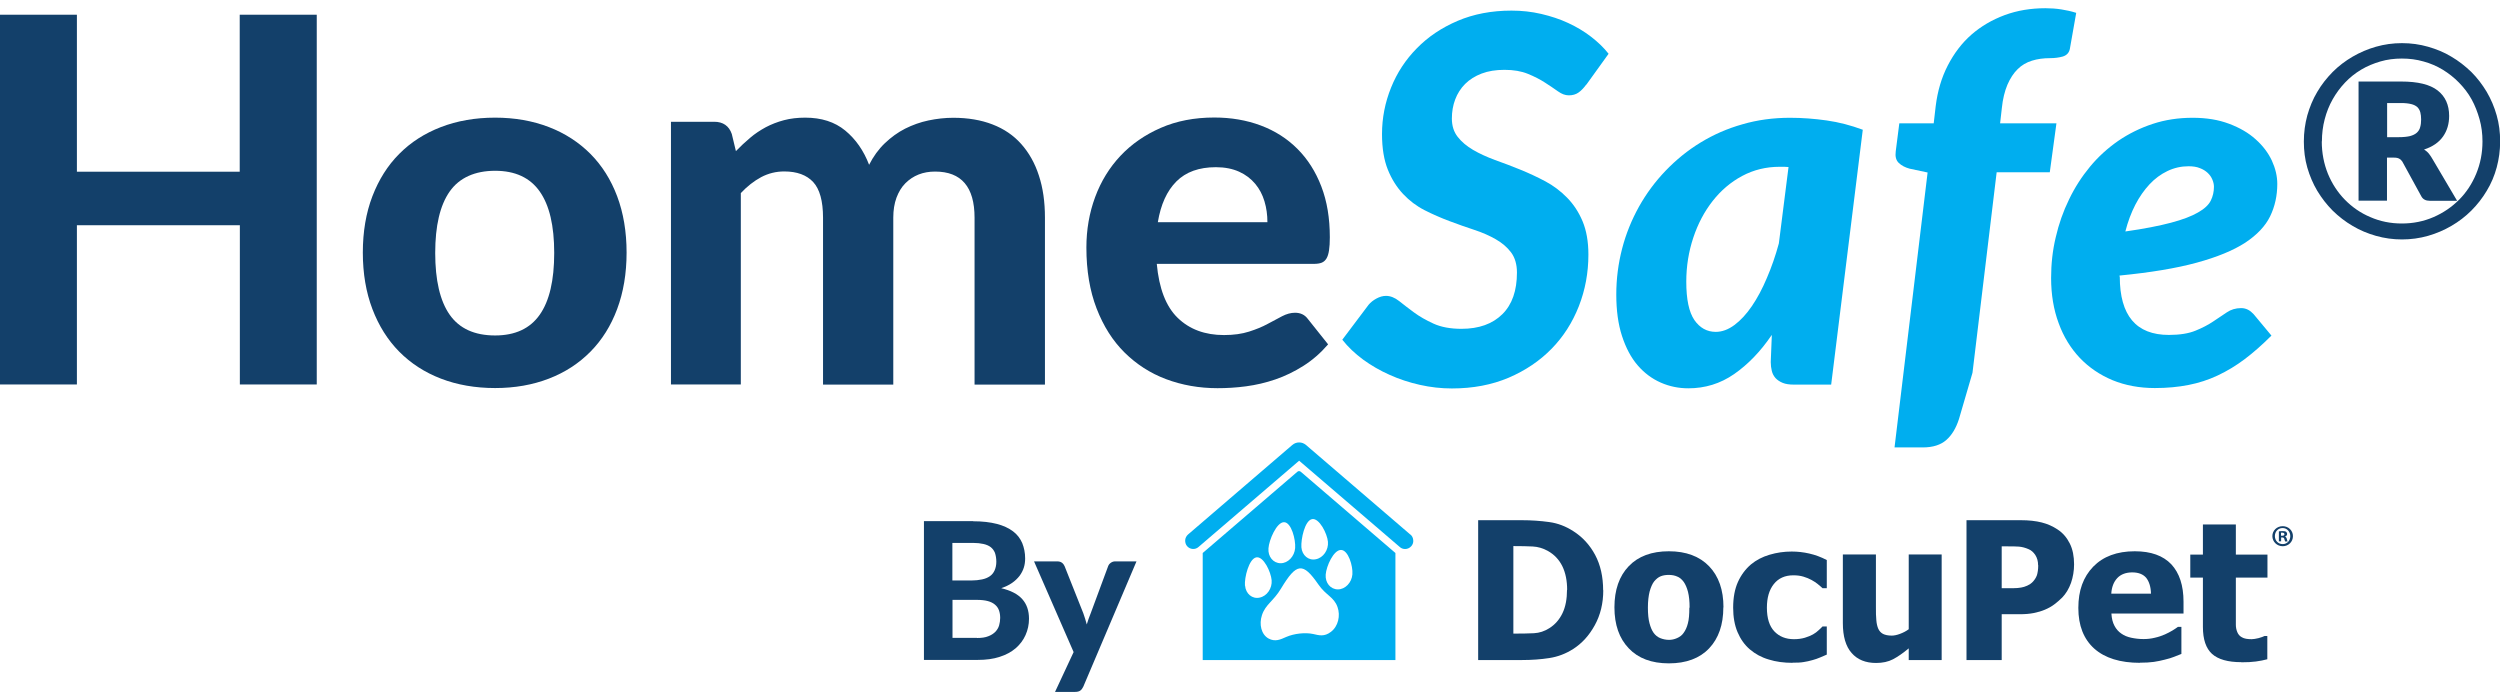 <svg width="250" height="70" viewBox="0 0 250 70" fill="none" xmlns="http://www.w3.org/2000/svg">
<g clip-path="url(#clip0_115_1452)">
<path d="M31.675 1.472V38.447H23.985V22.523H7.69V38.447H0V1.472H7.69V17.171H23.972V1.472H31.662H31.675Z" fill="#13406A"/>
<path d="M49.511 11.765C51.477 11.765 53.27 12.084 54.89 12.708C56.51 13.332 57.891 14.235 59.047 15.391C60.202 16.559 61.092 17.967 61.716 19.627C62.34 21.288 62.659 23.173 62.659 25.259C62.659 27.344 62.34 29.23 61.716 30.903C61.092 32.576 60.202 33.997 59.047 35.166C57.891 36.335 56.51 37.238 54.89 37.862C53.27 38.486 51.49 38.805 49.511 38.805C47.532 38.805 45.713 38.486 44.092 37.862C42.472 37.238 41.078 36.335 39.922 35.166C38.767 33.997 37.877 32.576 37.239 30.903C36.602 29.23 36.283 27.344 36.283 25.259C36.283 23.173 36.602 21.288 37.239 19.627C37.877 17.967 38.767 16.546 39.922 15.391C41.078 14.222 42.472 13.332 44.092 12.708C45.713 12.084 47.519 11.765 49.511 11.765ZM49.511 33.546C51.516 33.546 53.004 32.855 53.973 31.474C54.943 30.093 55.421 28.034 55.421 25.298C55.421 22.562 54.943 20.53 53.973 19.149C53.004 17.768 51.516 17.078 49.511 17.078C47.506 17.078 45.938 17.768 44.969 19.149C43.999 20.53 43.521 22.589 43.521 25.298C43.521 28.008 43.999 30.093 44.969 31.474C45.938 32.855 47.453 33.546 49.511 33.546Z" fill="#13406A"/>
<path d="M67.096 38.447V12.177H71.426C72.302 12.177 72.9 12.589 73.179 13.399L73.591 15.112C74.055 14.634 74.52 14.195 75.011 13.784C75.49 13.372 76.021 13.027 76.579 12.721C77.136 12.429 77.747 12.19 78.398 12.018C79.049 11.845 79.766 11.765 80.523 11.765C82.143 11.765 83.472 12.19 84.521 13.053C85.57 13.917 86.367 15.059 86.911 16.48C87.336 15.643 87.854 14.926 88.478 14.328C89.103 13.731 89.78 13.239 90.51 12.867C91.254 12.496 92.024 12.217 92.848 12.044C93.671 11.871 94.495 11.778 95.331 11.778C96.805 11.778 98.12 12.004 99.249 12.443C100.391 12.881 101.348 13.531 102.118 14.395C102.888 15.258 103.486 16.307 103.884 17.542C104.296 18.777 104.495 20.198 104.495 21.766V38.46H97.456V21.766C97.456 18.698 96.141 17.157 93.512 17.157C92.914 17.157 92.37 17.25 91.865 17.449C91.36 17.649 90.922 17.941 90.537 18.326C90.152 18.711 89.86 19.203 89.647 19.773C89.435 20.358 89.328 21.009 89.328 21.766V38.46H82.303V21.766C82.303 20.106 81.971 18.91 81.32 18.206C80.669 17.503 79.7 17.144 78.425 17.144C77.615 17.144 76.844 17.33 76.114 17.715C75.397 18.1 74.719 18.631 74.082 19.309V38.447H67.043H67.096Z" fill="#13406A"/>
<path d="M115.678 26.387C115.903 28.844 116.594 30.651 117.776 31.793C118.958 32.935 120.499 33.506 122.398 33.506C123.367 33.506 124.204 33.386 124.908 33.16C125.612 32.935 126.236 32.682 126.767 32.39C127.298 32.098 127.79 31.859 128.215 31.62C128.653 31.394 129.078 31.275 129.503 31.275C130.048 31.275 130.472 31.474 130.778 31.886L132.81 34.435C132.066 35.299 131.243 36.016 130.34 36.587C129.437 37.158 128.507 37.61 127.537 37.942C126.568 38.274 125.598 38.499 124.602 38.632C123.62 38.765 122.663 38.818 121.747 38.818C119.914 38.818 118.201 38.513 116.607 37.915C115.014 37.318 113.632 36.414 112.45 35.246C111.268 34.077 110.339 32.603 109.661 30.85C108.984 29.097 108.639 27.065 108.639 24.754C108.639 22.974 108.931 21.287 109.515 19.707C110.1 18.127 110.95 16.745 112.052 15.577C113.154 14.408 114.496 13.478 116.076 12.788C117.656 12.097 119.436 11.752 121.428 11.752C123.115 11.752 124.655 12.017 126.077 12.549C127.498 13.08 128.719 13.863 129.742 14.886C130.765 15.909 131.562 17.157 132.133 18.645C132.704 20.132 132.983 21.819 132.983 23.731C132.983 24.262 132.956 24.687 132.903 25.033C132.85 25.378 132.77 25.643 132.651 25.843C132.531 26.042 132.372 26.188 132.172 26.268C131.973 26.347 131.708 26.387 131.389 26.387H115.638H115.678ZM126.741 22.217C126.741 21.487 126.648 20.796 126.448 20.132C126.249 19.468 125.944 18.884 125.519 18.379C125.094 17.874 124.562 17.462 123.912 17.17C123.261 16.878 122.491 16.719 121.588 16.719C119.901 16.719 118.586 17.197 117.643 18.14C116.687 19.096 116.076 20.451 115.784 22.217H126.741Z" fill="#13406A"/>
<path d="M158.614 8.472C158.349 8.83 158.083 9.096 157.831 9.268C157.578 9.441 157.26 9.534 156.888 9.534C156.516 9.534 156.171 9.401 155.799 9.136C155.427 8.87 154.989 8.578 154.497 8.259C154.006 7.94 153.435 7.648 152.784 7.383C152.133 7.117 151.363 6.984 150.446 6.984C149.583 6.984 148.826 7.104 148.162 7.356C147.511 7.608 146.967 7.94 146.515 8.392C146.077 8.83 145.745 9.348 145.519 9.946C145.293 10.543 145.187 11.181 145.187 11.858C145.187 12.589 145.386 13.2 145.772 13.691C146.157 14.182 146.675 14.621 147.312 14.992C147.95 15.364 148.68 15.696 149.504 16.002C150.327 16.294 151.164 16.613 152.014 16.958C152.864 17.303 153.7 17.689 154.524 18.127C155.347 18.565 156.078 19.123 156.715 19.774C157.353 20.424 157.871 21.208 158.256 22.124C158.641 23.041 158.84 24.156 158.84 25.458C158.84 27.277 158.521 28.991 157.884 30.624C157.246 32.244 156.343 33.665 155.161 34.874C153.979 36.083 152.545 37.052 150.871 37.769C149.185 38.486 147.299 38.845 145.187 38.845C144.111 38.845 143.049 38.725 141.987 38.486C140.924 38.247 139.915 37.915 138.972 37.49C138.016 37.065 137.139 36.561 136.316 35.963C135.505 35.365 134.802 34.701 134.23 33.971L136.86 30.478C137.059 30.239 137.325 30.026 137.644 29.854C137.962 29.681 138.281 29.588 138.6 29.588C139.038 29.588 139.476 29.761 139.915 30.106C140.353 30.451 140.844 30.837 141.389 31.235C141.947 31.647 142.597 32.019 143.354 32.364C144.111 32.709 145.041 32.882 146.143 32.882C147.897 32.882 149.251 32.391 150.234 31.421C151.217 30.451 151.695 29.057 151.695 27.251C151.695 26.441 151.496 25.763 151.111 25.245C150.725 24.727 150.207 24.289 149.583 23.93C148.959 23.572 148.242 23.253 147.432 22.988C146.622 22.722 145.798 22.43 144.948 22.111C144.098 21.792 143.275 21.434 142.465 21.022C141.654 20.61 140.937 20.066 140.313 19.402C139.689 18.738 139.171 17.928 138.786 16.971C138.401 16.015 138.201 14.833 138.201 13.412C138.201 11.792 138.507 10.251 139.105 8.764C139.702 7.276 140.565 5.961 141.694 4.819C142.81 3.677 144.178 2.761 145.772 2.083C147.365 1.406 149.158 1.061 151.15 1.061C152.173 1.061 153.156 1.167 154.125 1.393C155.082 1.619 155.985 1.911 156.808 2.296C157.645 2.681 158.402 3.133 159.092 3.664C159.783 4.195 160.367 4.753 160.859 5.377L158.641 8.458L158.614 8.472Z" fill="#00AEEF"/>
<path d="M177.168 33.506C176.052 35.153 174.79 36.454 173.409 37.41C172.028 38.367 170.501 38.831 168.84 38.831C167.871 38.831 166.955 38.646 166.078 38.261C165.201 37.875 164.431 37.304 163.767 36.534C163.103 35.764 162.585 34.781 162.2 33.599C161.815 32.417 161.629 31.036 161.629 29.455C161.629 27.875 161.828 26.348 162.213 24.86C162.598 23.373 163.17 21.978 163.9 20.663C164.63 19.362 165.52 18.153 166.569 17.064C167.619 15.975 168.774 15.032 170.062 14.249C171.351 13.465 172.732 12.854 174.246 12.429C175.747 11.991 177.327 11.778 179 11.778C180.222 11.778 181.444 11.871 182.666 12.044C183.888 12.217 185.096 12.535 186.278 12.974L183.117 38.46H179.372C178.934 38.46 178.562 38.407 178.27 38.287C177.978 38.167 177.739 38.008 177.553 37.809C177.38 37.61 177.247 37.371 177.181 37.092C177.114 36.826 177.075 36.521 177.075 36.202L177.181 33.532L177.168 33.506ZM178.894 16.706C178.735 16.692 178.589 16.679 178.429 16.679H177.964C176.61 16.679 175.361 16.984 174.219 17.595C173.077 18.206 172.094 19.043 171.271 20.092C170.447 21.141 169.797 22.363 169.332 23.758C168.867 25.152 168.628 26.626 168.628 28.167C168.628 29.933 168.894 31.208 169.438 32.005C169.983 32.789 170.7 33.187 171.576 33.187C172.201 33.187 172.825 32.961 173.449 32.497C174.073 32.032 174.644 31.407 175.189 30.611C175.733 29.814 176.238 28.871 176.689 27.795C177.154 26.719 177.553 25.564 177.885 24.342L178.854 16.692L178.894 16.706Z" fill="#00AEEF"/>
<path d="M199.666 17.224L197.249 37.278L195.894 41.913C195.602 42.816 195.19 43.506 194.633 43.998C194.075 44.489 193.291 44.742 192.282 44.742H189.453L192.76 17.25L190.954 16.865C190.516 16.745 190.157 16.559 189.878 16.294C189.599 16.028 189.506 15.643 189.573 15.138L189.931 12.336H193.371L193.57 10.61C193.756 9.109 194.155 7.754 194.779 6.546C195.403 5.337 196.187 4.301 197.143 3.464C198.099 2.628 199.215 1.977 200.463 1.512C201.725 1.047 203.079 0.822 204.54 0.822C205.098 0.822 205.629 0.861 206.134 0.941C206.639 1.021 207.13 1.127 207.621 1.286L206.984 4.899C206.904 5.284 206.665 5.536 206.267 5.656C205.882 5.762 205.457 5.815 205.018 5.815C204.354 5.815 203.743 5.895 203.199 6.067C202.641 6.24 202.163 6.519 201.765 6.917C201.353 7.316 201.021 7.834 200.742 8.471C200.476 9.109 200.277 9.879 200.184 10.809L200.011 12.336H205.643L204.979 17.224H199.653H199.666Z" fill="#00AEEF"/>
<path d="M211.978 27.662C211.978 31.554 213.611 33.493 216.891 33.493C217.981 33.493 218.87 33.346 219.548 33.068C220.238 32.789 220.823 32.483 221.314 32.151C221.805 31.819 222.257 31.514 222.682 31.235C223.094 30.956 223.572 30.81 224.116 30.81C224.355 30.81 224.581 30.863 224.794 30.969C225.006 31.076 225.192 31.235 225.365 31.421L227.144 33.559C226.228 34.475 225.338 35.259 224.475 35.91C223.612 36.56 222.709 37.105 221.779 37.543C220.849 37.982 219.866 38.3 218.844 38.499C217.821 38.699 216.706 38.805 215.484 38.805C213.943 38.805 212.522 38.539 211.26 38.021C209.985 37.49 208.896 36.746 207.98 35.79C207.077 34.834 206.36 33.679 205.868 32.324C205.364 30.969 205.111 29.468 205.111 27.795C205.111 26.401 205.257 25.046 205.576 23.718C205.882 22.39 206.32 21.141 206.904 19.946C207.475 18.751 208.179 17.662 209.003 16.666C209.826 15.67 210.769 14.82 211.818 14.089C212.867 13.372 214.023 12.801 215.271 12.389C216.52 11.977 217.848 11.778 219.255 11.778C220.663 11.778 221.845 11.977 222.908 12.376C223.97 12.774 224.86 13.292 225.564 13.93C226.281 14.567 226.812 15.271 227.184 16.055C227.543 16.838 227.729 17.622 227.729 18.392C227.729 19.561 227.49 20.65 227.012 21.633C226.533 22.616 225.697 23.492 224.515 24.276C223.319 25.046 221.712 25.71 219.667 26.268C217.635 26.826 215.059 27.251 211.951 27.556V27.636L211.978 27.662ZM218.857 16.626C218.113 16.626 217.409 16.785 216.745 17.104C216.081 17.423 215.484 17.861 214.952 18.432C214.421 19.003 213.943 19.68 213.531 20.477C213.12 21.274 212.788 22.164 212.535 23.147C214.421 22.881 215.949 22.576 217.104 22.27C218.259 21.965 219.163 21.619 219.8 21.248C220.438 20.889 220.863 20.491 221.075 20.066C221.287 19.641 221.394 19.176 221.394 18.684C221.394 18.445 221.341 18.206 221.234 17.954C221.128 17.702 220.982 17.489 220.77 17.29C220.557 17.091 220.305 16.931 219.986 16.812C219.667 16.679 219.282 16.626 218.844 16.626H218.857Z" fill="#00AEEF"/>
<path d="M156.715 58.992C156.715 58.076 156.555 57.279 156.237 56.628C155.918 55.977 155.44 55.459 154.776 55.087C154.297 54.822 153.793 54.676 153.275 54.649C152.757 54.623 152.133 54.609 151.402 54.609H151.336V63.361H151.402C152.186 63.361 152.863 63.348 153.394 63.322C153.939 63.295 154.457 63.122 154.935 62.817C155.506 62.458 155.944 61.954 156.25 61.316C156.555 60.679 156.701 59.895 156.701 58.979M160.327 59.019C160.327 60.32 160.048 61.489 159.477 62.525C158.906 63.561 158.189 64.344 157.312 64.902C156.582 65.367 155.798 65.672 154.935 65.805C154.085 65.938 153.169 66.004 152.199 66.004H147.816V52.02H152.159C153.142 52.02 154.058 52.086 154.922 52.206C155.785 52.325 156.582 52.63 157.339 53.122C158.255 53.706 158.986 54.503 159.517 55.499C160.048 56.495 160.314 57.677 160.314 59.032" fill="#13406A"/>
<path d="M168.96 60.758C168.96 60.134 168.907 59.616 168.801 59.191C168.695 58.779 168.549 58.447 168.376 58.195C168.177 57.929 167.964 57.743 167.712 57.651C167.473 57.544 167.194 57.491 166.875 57.491C166.583 57.491 166.317 57.531 166.078 57.624C165.839 57.717 165.627 57.89 165.414 58.142C165.228 58.381 165.082 58.726 164.963 59.151C164.857 59.576 164.79 60.108 164.79 60.758C164.79 61.409 164.843 61.927 164.95 62.325C165.056 62.724 165.189 63.043 165.361 63.282C165.534 63.521 165.76 63.707 166.025 63.813C166.291 63.919 166.583 63.986 166.902 63.986C167.167 63.986 167.433 63.932 167.699 63.813C167.978 63.693 168.19 63.534 168.349 63.308C168.549 63.043 168.695 62.711 168.788 62.339C168.894 61.954 168.934 61.436 168.934 60.772M172.334 60.732C172.334 62.471 171.856 63.84 170.913 64.835C169.97 65.832 168.615 66.336 166.889 66.336C165.162 66.336 163.821 65.832 162.878 64.835C161.921 63.84 161.443 62.471 161.443 60.732C161.443 58.992 161.921 57.611 162.878 56.615C163.834 55.619 165.175 55.127 166.889 55.127C168.602 55.127 169.956 55.632 170.913 56.628C171.869 57.624 172.347 58.992 172.347 60.732" fill="#13406A"/>
<path d="M179.266 66.283C178.39 66.283 177.593 66.177 176.876 65.951C176.145 65.739 175.521 65.393 174.99 64.942C174.459 64.49 174.047 63.906 173.755 63.215C173.462 62.525 173.316 61.701 173.316 60.772C173.316 59.762 173.476 58.899 173.795 58.195C174.113 57.491 174.552 56.907 175.096 56.442C175.627 56.004 176.238 55.685 176.955 55.473C177.673 55.26 178.403 55.154 179.173 55.154C179.758 55.154 180.342 55.22 180.926 55.353C181.511 55.486 182.095 55.698 182.679 56.004V58.819H182.254C182.122 58.7 181.962 58.554 181.776 58.408C181.59 58.261 181.378 58.115 181.152 57.996C180.913 57.863 180.647 57.757 180.342 57.664C180.037 57.571 179.705 57.531 179.333 57.531C178.496 57.531 177.845 57.823 177.38 58.408C176.916 58.992 176.69 59.776 176.69 60.772C176.69 61.834 176.942 62.618 177.433 63.136C177.925 63.654 178.576 63.919 179.399 63.919C179.811 63.919 180.169 63.866 180.488 63.773C180.807 63.68 181.072 63.561 181.298 63.441C181.524 63.308 181.71 63.175 181.856 63.029C182.015 62.883 182.148 62.764 182.254 62.644H182.679V65.46C182.494 65.54 182.268 65.632 182.029 65.739C181.776 65.845 181.524 65.938 181.272 66.004C180.953 66.097 180.647 66.164 180.369 66.204C180.09 66.257 179.718 66.27 179.266 66.27" fill="#13406A"/>
<path d="M194.166 66.004H190.873V64.836C190.301 65.314 189.783 65.672 189.305 65.925C188.827 66.177 188.256 66.297 187.605 66.297C186.556 66.297 185.746 65.965 185.162 65.3C184.577 64.636 184.285 63.64 184.285 62.312V55.446H187.592V60.679C187.592 61.223 187.592 61.675 187.632 62.007C187.659 62.352 187.725 62.644 187.831 62.883C187.937 63.109 188.084 63.269 188.296 63.388C188.508 63.494 188.801 63.561 189.173 63.561C189.398 63.561 189.677 63.508 189.996 63.388C190.315 63.269 190.607 63.122 190.873 62.923V55.446H194.166V65.991V66.004Z" fill="#13406A"/>
<path d="M203.809 56.522C203.809 56.123 203.716 55.791 203.53 55.499C203.344 55.22 203.118 55.021 202.853 54.915C202.521 54.769 202.202 54.689 201.896 54.662C201.591 54.636 201.179 54.636 200.661 54.636H200.17V58.819H200.409C200.741 58.819 201.06 58.819 201.352 58.819C201.644 58.819 201.896 58.793 202.122 58.753C202.308 58.726 202.507 58.66 202.72 58.567C202.932 58.474 203.092 58.368 203.198 58.262C203.437 58.036 203.596 57.783 203.689 57.531C203.769 57.279 203.822 56.947 203.822 56.522M207.408 56.429C207.408 57.08 207.302 57.704 207.102 58.288C206.89 58.873 206.598 59.364 206.213 59.762C205.974 60.001 205.708 60.227 205.429 60.44C205.15 60.652 204.831 60.825 204.486 60.971C204.141 61.117 203.769 61.223 203.371 61.303C202.972 61.383 202.507 61.422 202.016 61.422H200.17V66.004H196.65V52.02H202.082C202.892 52.02 203.583 52.099 204.167 52.245C204.752 52.391 205.283 52.63 205.761 52.949C206.292 53.294 206.691 53.773 206.983 54.357C207.275 54.941 207.408 55.645 207.408 56.442" fill="#13406A"/>
<path d="M215.099 59.377C215.085 58.687 214.913 58.155 214.621 57.783C214.315 57.425 213.85 57.239 213.226 57.239C212.602 57.239 212.084 57.425 211.725 57.81C211.367 58.195 211.167 58.713 211.128 59.364H215.099V59.377ZM214.01 66.283C212.017 66.283 210.49 65.805 209.428 64.862C208.365 63.906 207.834 62.551 207.834 60.798C207.834 59.045 208.325 57.704 209.321 56.668C210.318 55.645 211.699 55.127 213.478 55.127C215.099 55.127 216.307 55.566 217.131 56.429C217.941 57.305 218.352 58.54 218.352 60.174V61.356H211.141C211.167 61.847 211.274 62.259 211.446 62.578C211.619 62.91 211.858 63.175 212.137 63.361C212.416 63.561 212.748 63.693 213.12 63.773C213.492 63.853 213.903 63.906 214.355 63.906C214.74 63.906 215.112 63.866 215.484 63.773C215.856 63.693 216.188 63.574 216.493 63.441C216.759 63.322 217.011 63.189 217.237 63.056C217.463 62.923 217.649 62.79 217.795 62.684H218.14V65.393C217.874 65.5 217.622 65.593 217.396 65.686C217.17 65.778 216.865 65.871 216.48 65.964C216.121 66.057 215.749 66.137 215.378 66.19C214.992 66.243 214.541 66.27 213.996 66.27" fill="#13406A"/>
<path d="M224.129 66.217C222.788 66.217 221.818 65.938 221.207 65.394C220.596 64.836 220.291 63.946 220.291 62.684V57.757H219.029V55.459H220.291V52.445H223.585V55.459H226.746V57.757H223.585V61.502C223.585 61.874 223.585 62.193 223.585 62.472C223.585 62.751 223.638 62.99 223.731 63.215C223.824 63.441 223.97 63.614 224.196 63.733C224.421 63.866 224.74 63.919 225.165 63.919C225.338 63.919 225.577 63.879 225.856 63.813C226.135 63.733 226.334 63.667 226.453 63.6H226.732V65.925C226.374 66.018 226.002 66.097 225.59 66.15C225.192 66.204 224.7 66.23 224.116 66.23" fill="#13406A"/>
<path d="M229.295 53.613C229.295 54.184 228.843 54.623 228.272 54.623C227.701 54.623 227.236 54.171 227.236 53.613C227.236 53.056 227.688 52.617 228.272 52.617C228.857 52.617 229.295 53.069 229.295 53.613ZM227.489 53.613C227.489 54.065 227.821 54.41 228.272 54.41C228.724 54.41 229.029 54.051 229.029 53.613C229.029 53.175 228.71 52.803 228.259 52.803C227.807 52.803 227.489 53.162 227.489 53.6M228.113 54.131H227.887V53.135C227.98 53.122 228.113 53.109 228.272 53.109C228.458 53.109 228.551 53.135 228.618 53.188C228.671 53.228 228.711 53.308 228.711 53.414C228.711 53.52 228.631 53.613 228.498 53.64C228.591 53.693 228.644 53.759 228.684 53.892C228.711 54.038 228.737 54.105 228.764 54.145H228.511C228.511 54.145 228.458 54.012 228.432 53.905C228.418 53.799 228.352 53.746 228.219 53.746H228.113V54.145V54.131ZM228.113 53.573H228.219C228.352 53.573 228.445 53.534 228.445 53.427C228.445 53.334 228.378 53.268 228.232 53.268C228.166 53.268 228.126 53.268 228.1 53.268V53.56L228.113 53.573Z" fill="#13406A"/>
<path d="M141.03 53.454L130.605 44.503C130.206 44.157 129.622 44.157 129.224 44.503L118.798 53.454C118.639 53.6 118.533 53.799 118.519 54.012C118.506 54.237 118.572 54.45 118.705 54.609C118.997 54.955 119.515 54.995 119.847 54.702L129.914 46.07L139.981 54.702C140.127 54.835 140.313 54.902 140.512 54.902C140.752 54.902 140.977 54.795 141.137 54.609C141.283 54.437 141.349 54.224 141.323 54.012C141.309 53.786 141.203 53.587 141.044 53.454" fill="#00AEEF"/>
<path d="M139.542 55.3V66.004H120.271V55.3L129.741 47.172C129.834 47.092 129.967 47.092 130.073 47.172L139.542 55.3ZM131.202 51.913C130.471 52.059 130.086 53.919 130.139 54.729C130.206 55.539 130.856 56.084 131.587 55.924C132.331 55.778 132.862 54.995 132.795 54.184C132.729 53.374 131.919 51.754 131.188 51.913M128.399 52.219C127.656 52.219 126.899 54.012 126.846 54.835C126.779 55.659 127.324 56.323 128.067 56.323C128.798 56.323 129.449 55.645 129.515 54.809C129.581 53.985 129.143 52.219 128.399 52.219ZM124.508 58.567C124.575 59.377 125.225 59.922 125.956 59.762C126.699 59.616 127.231 58.833 127.164 58.023C127.098 57.212 126.354 55.592 125.624 55.738C124.893 55.884 124.428 57.757 124.495 58.567M133.088 63.189C133.831 62.631 134.057 61.555 133.752 60.705C133.393 59.683 132.596 59.55 131.839 58.448C130.285 56.203 129.661 56.27 128.107 58.846C127.35 60.121 126.553 60.426 126.195 61.516C125.889 62.432 126.128 63.455 126.859 63.853C127.523 64.212 128.054 63.946 128.625 63.694C129.422 63.348 130.524 63.229 131.321 63.401C131.906 63.534 132.424 63.694 133.088 63.189ZM135.239 57.425C135.305 56.602 134.827 54.995 134.097 54.995C133.353 54.995 132.636 56.615 132.57 57.452C132.503 58.275 133.048 58.939 133.791 58.939C134.522 58.939 135.173 58.262 135.239 57.438" fill="#00AEEF"/>
<path d="M97.295 52.126C98.225 52.126 99.022 52.219 99.686 52.391C100.35 52.564 100.881 52.816 101.306 53.135C101.731 53.454 102.023 53.852 102.222 54.304C102.408 54.769 102.515 55.273 102.515 55.844C102.515 56.163 102.475 56.469 102.382 56.761C102.289 57.053 102.143 57.332 101.957 57.584C101.758 57.837 101.519 58.076 101.213 58.288C100.908 58.501 100.549 58.673 100.124 58.819C101.067 59.045 101.771 59.404 102.222 59.908C102.674 60.413 102.9 61.064 102.9 61.874C102.9 62.458 102.78 63.003 102.554 63.508C102.329 64.012 101.997 64.451 101.572 64.822C101.133 65.194 100.602 65.486 99.965 65.686C99.327 65.898 98.597 65.991 97.773 65.991H92.394V52.112H97.322L97.295 52.126ZM95.237 54.304V58.049H97.123C97.521 58.049 97.88 58.009 98.198 57.943C98.517 57.877 98.769 57.77 98.982 57.624C99.194 57.478 99.354 57.279 99.46 57.04C99.566 56.801 99.633 56.508 99.633 56.176C99.633 55.844 99.579 55.539 99.5 55.3C99.407 55.061 99.261 54.862 99.075 54.716C98.889 54.569 98.637 54.463 98.344 54.397C98.052 54.331 97.707 54.291 97.308 54.291H95.25L95.237 54.304ZM97.694 63.8C98.158 63.8 98.53 63.747 98.823 63.627C99.115 63.521 99.354 63.361 99.54 63.176C99.712 62.99 99.845 62.777 99.912 62.538C99.978 62.299 100.018 62.047 100.018 61.794C100.018 61.515 99.978 61.263 99.898 61.037C99.819 60.812 99.686 60.626 99.5 60.466C99.314 60.307 99.075 60.187 98.783 60.108C98.49 60.028 98.119 59.988 97.694 59.988H95.25V63.786H97.707L97.694 63.8Z" fill="#13406A"/>
<path d="M113.644 56.15L108.332 68.661C108.252 68.833 108.146 68.979 108.026 69.059C107.907 69.152 107.721 69.192 107.468 69.192H105.503L107.362 65.208L103.404 56.137H105.715C105.928 56.137 106.087 56.19 106.207 56.283C106.326 56.376 106.406 56.495 106.459 56.615L108.332 61.33C108.398 61.516 108.464 61.701 108.517 61.887C108.571 62.073 108.624 62.259 108.677 62.445C108.796 62.073 108.916 61.688 109.075 61.316L110.815 56.615C110.868 56.469 110.961 56.362 111.094 56.27C111.227 56.177 111.373 56.137 111.532 56.137H113.644V56.15Z" fill="#13406A"/>
<path d="M230.385 14.142C230.385 13.239 230.504 12.376 230.73 11.539C230.969 10.703 231.288 9.919 231.726 9.189C232.151 8.458 232.669 7.807 233.267 7.196C233.864 6.599 234.528 6.094 235.259 5.669C235.989 5.244 236.76 4.912 237.596 4.673C238.433 4.434 239.296 4.314 240.199 4.314C241.102 4.314 241.966 4.434 242.802 4.673C243.639 4.912 244.423 5.231 245.14 5.669C245.87 6.094 246.521 6.612 247.132 7.196C247.73 7.794 248.234 8.458 248.673 9.189C249.098 9.919 249.43 10.689 249.669 11.539C249.908 12.376 250.014 13.239 250.014 14.142C250.014 15.045 249.894 15.909 249.669 16.745C249.443 17.582 249.111 18.366 248.673 19.083C248.248 19.8 247.73 20.464 247.132 21.062C246.534 21.659 245.87 22.164 245.14 22.589C244.409 23.014 243.639 23.346 242.802 23.585C241.966 23.824 241.089 23.944 240.199 23.944C239.31 23.944 238.433 23.824 237.596 23.585C236.76 23.346 235.989 23.027 235.259 22.589C234.528 22.164 233.864 21.646 233.267 21.062C232.669 20.464 232.164 19.8 231.726 19.083C231.301 18.366 230.969 17.582 230.73 16.759C230.491 15.922 230.385 15.059 230.385 14.156V14.142ZM232.178 14.142C232.178 15.298 232.39 16.373 232.789 17.37C233.2 18.366 233.771 19.242 234.489 19.973C235.206 20.703 236.056 21.301 237.038 21.712C238.008 22.137 239.057 22.35 240.186 22.35C241.315 22.35 242.364 22.137 243.347 21.712C244.33 21.288 245.18 20.703 245.91 19.973C246.641 19.242 247.212 18.366 247.623 17.37C248.035 16.373 248.248 15.298 248.248 14.142C248.248 13.372 248.155 12.628 247.955 11.924C247.756 11.22 247.504 10.556 247.159 9.932C246.813 9.308 246.388 8.764 245.897 8.259C245.405 7.754 244.861 7.329 244.277 6.971C243.679 6.612 243.041 6.333 242.351 6.147C241.66 5.948 240.943 5.855 240.186 5.855C239.429 5.855 238.712 5.948 238.035 6.147C237.357 6.346 236.706 6.612 236.109 6.971C235.511 7.329 234.98 7.754 234.502 8.259C234.024 8.764 233.612 9.321 233.267 9.932C232.921 10.543 232.656 11.207 232.47 11.924C232.284 12.628 232.191 13.372 232.191 14.142H232.178ZM238.699 15.749V20.066H235.856V8.153H240.12C241.78 8.153 242.988 8.445 243.759 9.042C244.529 9.64 244.914 10.49 244.914 11.592C244.914 12.376 244.715 13.067 244.303 13.651C243.891 14.235 243.267 14.674 242.404 14.953C242.603 15.072 242.776 15.218 242.909 15.391C243.041 15.563 243.174 15.763 243.307 16.002L245.711 20.079H242.975C242.577 20.079 242.298 19.933 242.138 19.641L240.226 16.148C240.133 16.028 240.04 15.922 239.92 15.869C239.814 15.802 239.642 15.763 239.416 15.763H238.685L238.699 15.749ZM238.699 13.717H239.881C240.332 13.717 240.704 13.678 240.996 13.611C241.288 13.531 241.514 13.425 241.687 13.266C241.846 13.12 241.966 12.934 242.019 12.708C242.085 12.482 242.112 12.23 242.112 11.951C242.112 11.672 242.085 11.433 242.032 11.234C241.979 11.035 241.873 10.849 241.74 10.716C241.594 10.583 241.395 10.477 241.129 10.41C240.863 10.344 240.531 10.304 240.133 10.304H238.712V13.717H238.699Z" fill="#13406A"/>
</g>
<defs>
<clipPath id="clip0_115_1452">
<rect width="250" height="68.383" fill="white" transform="translate(0 0.808)"/>
</clipPath>
</defs>
</svg>
